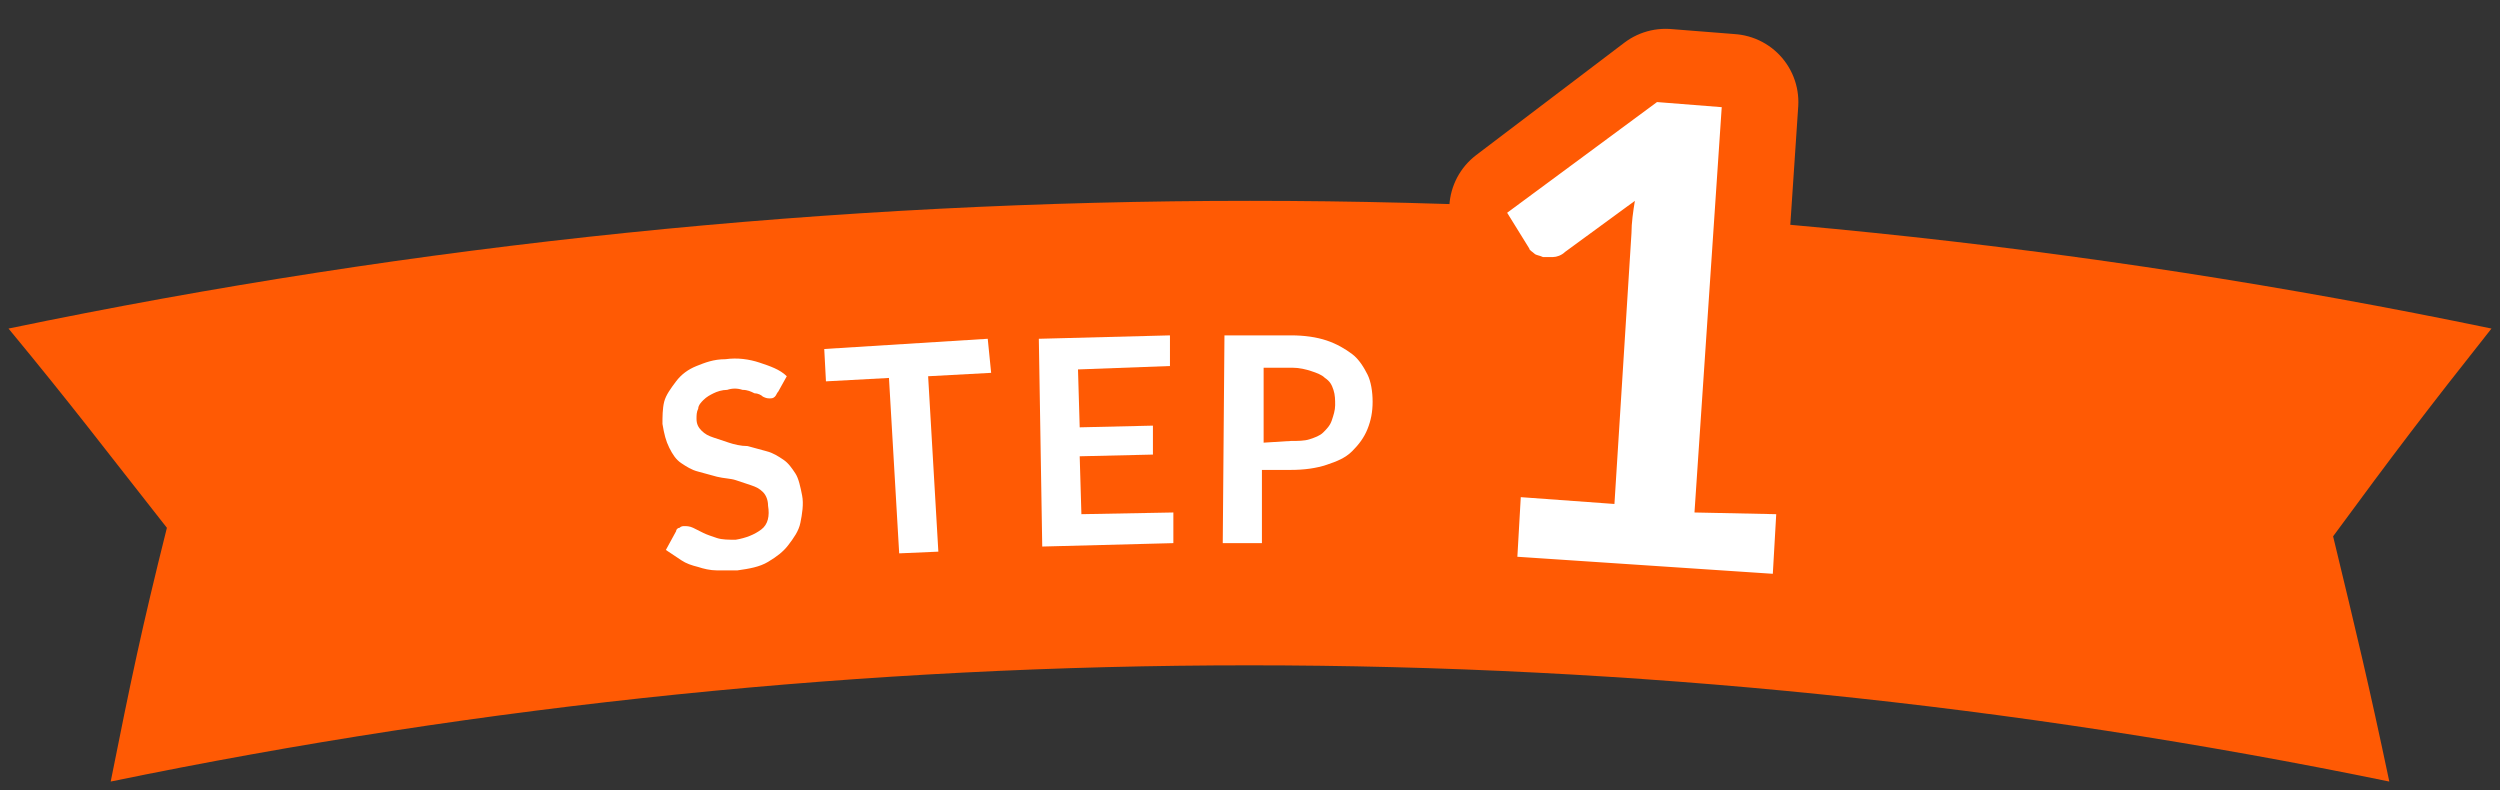 <?xml version="1.0" encoding="utf-8"?>
<!-- Generator: Adobe Illustrator 28.3.0, SVG Export Plug-In . SVG Version: 6.00 Build 0)  -->
<svg version="1.1" id="レイヤー_1" xmlns="http://www.w3.org/2000/svg" xmlns:xlink="http://www.w3.org/1999/xlink" x="0px"
	 y="0px" viewBox="0 0 146.8 46.4" style="enable-background:new 0 0 146.8 46.4;" xml:space="preserve">
<rect x="0" y="0" width="146.8" height="46.4" fill="#333333" stroke="none"/>
<style type="text/css">
	.st0{clip-path:url(#SVGID_00000031905982886209046610000012594179658135891391_);}
	.st1{fill:#FF5A04;}
	.st2{clip-path:url(#SVGID_00000069360944396632256380000013888936694369774254_);}
	.st3{fill:none;stroke:#FF5A04;stroke-width:8;stroke-linecap:round;stroke-linejoin:round;}
	.st4{enable-background:new    ;}
	.st5{fill:#FFFFFF;}
</style>
<g id="step1" transform="translate(0 0.293)">
	<g id="bg">
		<g>
			<g>
				<defs>
					<rect id="SVGID_1_" y="0.5" width="146.8" height="45.6"/>
				</defs>
				<clipPath id="SVGID_00000067948647713034011180000007945097276963092660_">
					<use xlink:href="#SVGID_1_"  style="overflow:visible;"/>
				</clipPath>
				<g id="グループ_5798" style="clip-path:url(#SVGID_00000067948647713034011180000007945097276963092660_);">
					<path id="パス_1705" class="st1" d="M140.3,45.6c-44.2-9.1-89.7-9.1-133.8,0c1.2-6,1.8-8.9,3.3-14.9C6.1,26,4.3,23.6,0.5,19
						C48.6,9,98.2,9,146.3,19c-3.8,4.8-5.7,7.3-9.3,12.2C138.4,37,139.1,39.9,140.3,45.6"/>
				</g>
			</g>
		</g>
		<g>
			<g>
				<defs>
					<rect id="SVGID_00000013152461771819888430000012377316262665977244_" y="0.5" width="146.8" height="45.6"/>
				</defs>
				<clipPath id="SVGID_00000044163351762304251460000004395093600733010878_">
					<use xlink:href="#SVGID_00000013152461771819888430000012377316262665977244_"  style="overflow:visible;"/>
				</clipPath>
				<g id="グループ_5808" style="clip-path:url(#SVGID_00000044163351762304251460000004395093600733010878_);">
					<path id="パス_1710" class="st3" d="M89.7,32.4l15,1l0.2-3.5l-4.9-0.3l1.6-23.9l-3.8-0.3L89.1,12l1.3,2.1
						c0.1,0.2,0.3,0.3,0.4,0.4c0.2,0.1,0.4,0.2,0.7,0.2c0.2,0,0.3,0,0.5,0s0.4-0.1,0.5-0.3l4.1-3c-0.1,0.7-0.1,1.3-0.2,1.9l-1.1,16
						l-5.5-0.4L89.7,32.4z"/>
				</g>
			</g>
		</g>
	</g>
	<g id="step1-2">
		<g class="st4">
			<path class="st5" d="M45.7,22.7c-0.1,0.1-0.1,0.2-0.2,0.3c-0.1,0.1-0.2,0.1-0.3,0.1c-0.1,0-0.2,0-0.4-0.1
				c-0.1-0.1-0.3-0.2-0.5-0.2c-0.2-0.1-0.4-0.2-0.7-0.2c-0.3-0.1-0.6-0.1-0.9,0c-0.3,0-0.6,0.1-0.8,0.2c-0.2,0.1-0.4,0.2-0.6,0.4
				c-0.1,0.1-0.3,0.3-0.3,0.5c-0.1,0.2-0.1,0.4-0.1,0.6c0,0.3,0.1,0.5,0.3,0.7c0.2,0.2,0.4,0.3,0.7,0.4c0.3,0.1,0.6,0.2,0.9,0.3
				c0.3,0.1,0.7,0.2,1.1,0.2c0.4,0.1,0.7,0.2,1.1,0.3s0.7,0.3,1,0.5c0.3,0.2,0.5,0.5,0.7,0.8c0.2,0.3,0.3,0.8,0.4,1.3
				c0.1,0.5,0,1.1-0.1,1.6c-0.1,0.5-0.4,0.9-0.7,1.3c-0.3,0.4-0.7,0.7-1.2,1s-1.1,0.4-1.8,0.5c-0.4,0-0.8,0-1.2,0
				c-0.4,0-0.8-0.1-1.1-0.2c-0.4-0.1-0.7-0.2-1-0.4c-0.3-0.2-0.6-0.4-0.9-0.6l0.6-1.1c0-0.1,0.1-0.2,0.2-0.2
				c0.1-0.1,0.2-0.1,0.3-0.1c0.1,0,0.3,0,0.5,0.1c0.2,0.1,0.4,0.2,0.6,0.3c0.2,0.1,0.5,0.2,0.8,0.3c0.3,0.1,0.7,0.1,1.1,0.1
				c0.6-0.1,1.1-0.3,1.5-0.6s0.5-0.8,0.4-1.4c0-0.3-0.1-0.6-0.3-0.8c-0.2-0.2-0.4-0.3-0.7-0.4s-0.6-0.2-0.9-0.3
				c-0.3-0.1-0.7-0.1-1.1-0.2c-0.4-0.1-0.7-0.2-1.1-0.3c-0.4-0.1-0.7-0.3-1-0.5c-0.3-0.2-0.5-0.5-0.7-0.9s-0.3-0.8-0.4-1.4
				c0-0.4,0-0.9,0.1-1.3c0.1-0.4,0.4-0.8,0.7-1.2c0.3-0.4,0.7-0.7,1.2-0.9c0.5-0.2,1-0.4,1.7-0.4c0.7-0.1,1.4,0,2,0.2
				c0.6,0.2,1.2,0.4,1.6,0.8L45.7,22.7z"/>
		</g>
		<g class="st4">
			<path class="st5" d="M58.2,21.6l-3.7,0.2l0.6,10.3l-2.3,0.1l-0.6-10.3l-3.7,0.2l-0.1-1.9l9.6-0.6L58.2,21.6z"/>
		</g>
		<g class="st4">
			<path class="st5" d="M63.3,21.4l0.1,3.4l4.3-0.1l0,1.7l-4.3,0.1l0.1,3.4l5.4-0.1l0,1.8l-7.7,0.2L61,19.6l7.7-0.2l0,1.8L63.3,21.4
				z"/>
		</g>
		<g class="st4">
			<path class="st5" d="M75.8,19.4c0.8,0,1.5,0.1,2.1,0.3c0.6,0.2,1.1,0.5,1.5,0.8s0.7,0.8,0.9,1.2s0.3,1,0.3,1.6
				c0,0.6-0.1,1.1-0.3,1.6c-0.2,0.5-0.5,0.9-0.9,1.3c-0.4,0.4-0.9,0.6-1.5,0.8c-0.6,0.2-1.3,0.3-2.1,0.3l-1.7,0l0,4.3l-2.3,0
				l0.1-12.2L75.8,19.4z M75.8,25.6c0.4,0,0.8,0,1.1-0.1c0.3-0.1,0.6-0.2,0.8-0.4s0.4-0.4,0.5-0.7s0.2-0.6,0.2-0.9
				c0-0.3,0-0.6-0.1-0.9c-0.1-0.3-0.2-0.5-0.5-0.7c-0.2-0.2-0.5-0.3-0.8-0.4c-0.3-0.1-0.7-0.2-1.1-0.2l-1.7,0l0,4.4L75.8,25.6z"/>
		</g>
		<g class="st4">
			<path class="st5" d="M104.3,29.9l-0.2,3.5l-15-1l0.2-3.5l5.5,0.4l1-15.9c0-0.6,0.1-1.3,0.2-1.9l-4.1,3c-0.2,0.2-0.5,0.3-0.7,0.3
				c-0.2,0-0.4,0-0.6,0c-0.2-0.1-0.4-0.1-0.5-0.2s-0.3-0.2-0.3-0.3l-1.3-2.1l8.8-6.5l3.8,0.3l-1.6,23.8L104.3,29.9z"/>
		</g>
	</g>
</g>
</svg>
